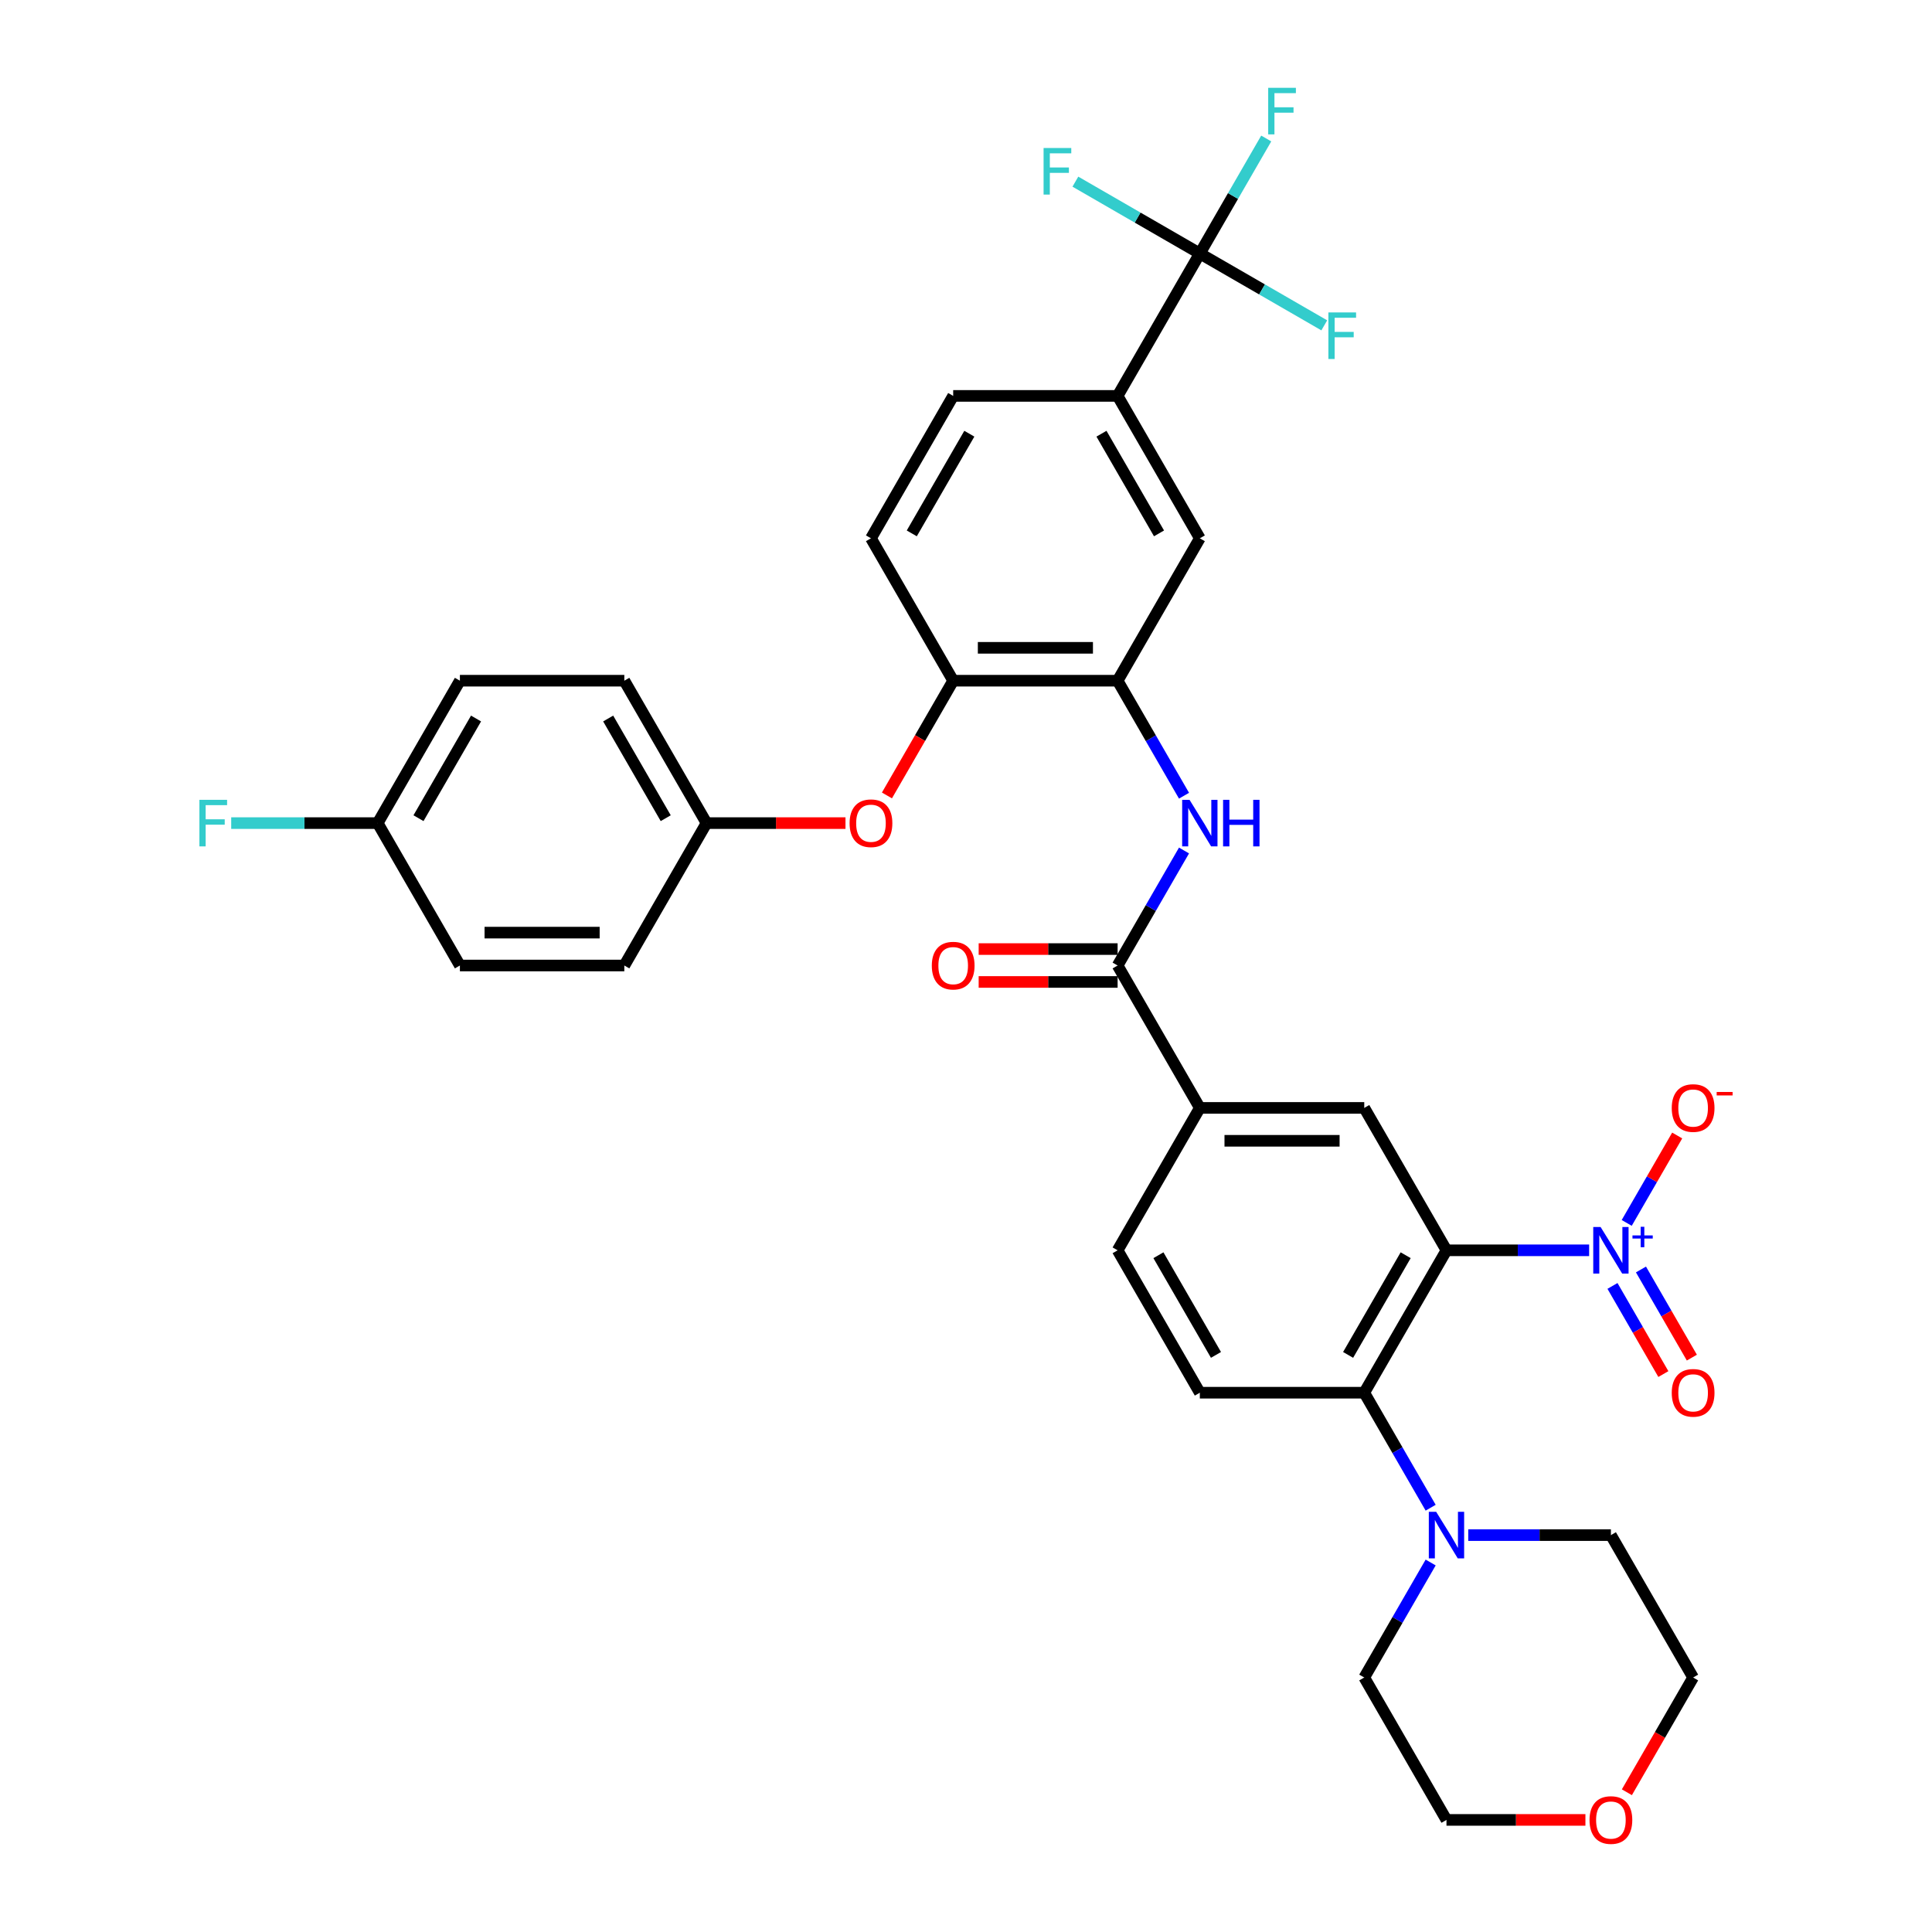 <?xml version='1.0' encoding='iso-8859-1'?>
<svg version='1.1' baseProfile='full'
              xmlns='http://www.w3.org/2000/svg'
                      xmlns:rdkit='http://www.rdkit.org/xml'
                      xmlns:xlink='http://www.w3.org/1999/xlink'
                  xml:space='preserve'
width='1000px' height='1000px' viewBox='0 0 1000 1000'>
<!-- END OF HEADER -->
<rect style='opacity:1.0;fill:#FFFFFF;stroke:none' width='1000' height='1000' x='0' y='0'> </rect>
<path class='bond-0' d='M 748.693,647.158 L 785.613,647.158' style='fill:none;fill-rule:evenodd;stroke:#000000;stroke-width:6px;stroke-linecap:butt;stroke-linejoin:miter;stroke-opacity:1' />
<path class='bond-0' d='M 785.613,647.158 L 822.533,647.158' style='fill:none;fill-rule:evenodd;stroke:#0000FF;stroke-width:6px;stroke-linecap:butt;stroke-linejoin:miter;stroke-opacity:1' />
<path class='bond-1' d='M 748.693,647.158 L 706.138,720.864' style='fill:none;fill-rule:evenodd;stroke:#000000;stroke-width:6px;stroke-linecap:butt;stroke-linejoin:miter;stroke-opacity:1' />
<path class='bond-1' d='M 727.568,649.703 L 697.78,701.297' style='fill:none;fill-rule:evenodd;stroke:#000000;stroke-width:6px;stroke-linecap:butt;stroke-linejoin:miter;stroke-opacity:1' />
<path class='bond-4' d='M 748.693,647.158 L 706.138,573.451' style='fill:none;fill-rule:evenodd;stroke:#000000;stroke-width:6px;stroke-linecap:butt;stroke-linejoin:miter;stroke-opacity:1' />
<path class='bond-13' d='M 841.988,632.978 L 855.05,610.355' style='fill:none;fill-rule:evenodd;stroke:#0000FF;stroke-width:6px;stroke-linecap:butt;stroke-linejoin:miter;stroke-opacity:1' />
<path class='bond-13' d='M 855.05,610.355 L 868.111,587.732' style='fill:none;fill-rule:evenodd;stroke:#FF0000;stroke-width:6px;stroke-linecap:butt;stroke-linejoin:miter;stroke-opacity:1' />
<path class='bond-14' d='M 834.617,665.592 L 847.787,688.403' style='fill:none;fill-rule:evenodd;stroke:#0000FF;stroke-width:6px;stroke-linecap:butt;stroke-linejoin:miter;stroke-opacity:1' />
<path class='bond-14' d='M 847.787,688.403 L 860.957,711.213' style='fill:none;fill-rule:evenodd;stroke:#FF0000;stroke-width:6px;stroke-linecap:butt;stroke-linejoin:miter;stroke-opacity:1' />
<path class='bond-14' d='M 849.359,657.081 L 862.529,679.892' style='fill:none;fill-rule:evenodd;stroke:#0000FF;stroke-width:6px;stroke-linecap:butt;stroke-linejoin:miter;stroke-opacity:1' />
<path class='bond-14' d='M 862.529,679.892 L 875.698,702.703' style='fill:none;fill-rule:evenodd;stroke:#FF0000;stroke-width:6px;stroke-linecap:butt;stroke-linejoin:miter;stroke-opacity:1' />
<path class='bond-7' d='M 706.138,720.864 L 723.323,750.628' style='fill:none;fill-rule:evenodd;stroke:#000000;stroke-width:6px;stroke-linecap:butt;stroke-linejoin:miter;stroke-opacity:1' />
<path class='bond-7' d='M 723.323,750.628 L 740.507,780.391' style='fill:none;fill-rule:evenodd;stroke:#0000FF;stroke-width:6px;stroke-linecap:butt;stroke-linejoin:miter;stroke-opacity:1' />
<path class='bond-12' d='M 706.138,720.864 L 621.03,720.864' style='fill:none;fill-rule:evenodd;stroke:#000000;stroke-width:6px;stroke-linecap:butt;stroke-linejoin:miter;stroke-opacity:1' />
<path class='bond-2' d='M 621.03,131.212 L 578.475,204.919' style='fill:none;fill-rule:evenodd;stroke:#000000;stroke-width:6px;stroke-linecap:butt;stroke-linejoin:miter;stroke-opacity:1' />
<path class='bond-20' d='M 621.03,131.212 L 638.214,101.449' style='fill:none;fill-rule:evenodd;stroke:#000000;stroke-width:6px;stroke-linecap:butt;stroke-linejoin:miter;stroke-opacity:1' />
<path class='bond-20' d='M 638.214,101.449 L 655.398,71.685' style='fill:none;fill-rule:evenodd;stroke:#33CCCC;stroke-width:6px;stroke-linecap:butt;stroke-linejoin:miter;stroke-opacity:1' />
<path class='bond-21' d='M 621.03,131.212 L 653.236,149.807' style='fill:none;fill-rule:evenodd;stroke:#000000;stroke-width:6px;stroke-linecap:butt;stroke-linejoin:miter;stroke-opacity:1' />
<path class='bond-21' d='M 653.236,149.807 L 685.442,168.401' style='fill:none;fill-rule:evenodd;stroke:#33CCCC;stroke-width:6px;stroke-linecap:butt;stroke-linejoin:miter;stroke-opacity:1' />
<path class='bond-22' d='M 621.03,131.212 L 588.823,112.618' style='fill:none;fill-rule:evenodd;stroke:#000000;stroke-width:6px;stroke-linecap:butt;stroke-linejoin:miter;stroke-opacity:1' />
<path class='bond-22' d='M 588.823,112.618 L 556.617,94.024' style='fill:none;fill-rule:evenodd;stroke:#33CCCC;stroke-width:6px;stroke-linecap:butt;stroke-linejoin:miter;stroke-opacity:1' />
<path class='bond-3' d='M 578.475,499.745 L 621.03,573.451' style='fill:none;fill-rule:evenodd;stroke:#000000;stroke-width:6px;stroke-linecap:butt;stroke-linejoin:miter;stroke-opacity:1' />
<path class='bond-5' d='M 578.475,499.745 L 595.659,469.981' style='fill:none;fill-rule:evenodd;stroke:#000000;stroke-width:6px;stroke-linecap:butt;stroke-linejoin:miter;stroke-opacity:1' />
<path class='bond-5' d='M 595.659,469.981 L 612.843,440.217' style='fill:none;fill-rule:evenodd;stroke:#0000FF;stroke-width:6px;stroke-linecap:butt;stroke-linejoin:miter;stroke-opacity:1' />
<path class='bond-16' d='M 578.475,491.234 L 542.517,491.234' style='fill:none;fill-rule:evenodd;stroke:#000000;stroke-width:6px;stroke-linecap:butt;stroke-linejoin:miter;stroke-opacity:1' />
<path class='bond-16' d='M 542.517,491.234 L 506.558,491.234' style='fill:none;fill-rule:evenodd;stroke:#FF0000;stroke-width:6px;stroke-linecap:butt;stroke-linejoin:miter;stroke-opacity:1' />
<path class='bond-16' d='M 578.475,508.256 L 542.517,508.256' style='fill:none;fill-rule:evenodd;stroke:#000000;stroke-width:6px;stroke-linecap:butt;stroke-linejoin:miter;stroke-opacity:1' />
<path class='bond-16' d='M 542.517,508.256 L 506.558,508.256' style='fill:none;fill-rule:evenodd;stroke:#FF0000;stroke-width:6px;stroke-linecap:butt;stroke-linejoin:miter;stroke-opacity:1' />
<path class='bond-8' d='M 706.138,573.451 L 621.03,573.451' style='fill:none;fill-rule:evenodd;stroke:#000000;stroke-width:6px;stroke-linecap:butt;stroke-linejoin:miter;stroke-opacity:1' />
<path class='bond-8' d='M 693.372,590.473 L 633.796,590.473' style='fill:none;fill-rule:evenodd;stroke:#000000;stroke-width:6px;stroke-linecap:butt;stroke-linejoin:miter;stroke-opacity:1' />
<path class='bond-6' d='M 612.843,411.859 L 595.659,382.095' style='fill:none;fill-rule:evenodd;stroke:#0000FF;stroke-width:6px;stroke-linecap:butt;stroke-linejoin:miter;stroke-opacity:1' />
<path class='bond-6' d='M 595.659,382.095 L 578.475,352.332' style='fill:none;fill-rule:evenodd;stroke:#000000;stroke-width:6px;stroke-linecap:butt;stroke-linejoin:miter;stroke-opacity:1' />
<path class='bond-10' d='M 578.475,352.332 L 493.366,352.332' style='fill:none;fill-rule:evenodd;stroke:#000000;stroke-width:6px;stroke-linecap:butt;stroke-linejoin:miter;stroke-opacity:1' />
<path class='bond-10' d='M 565.709,335.31 L 506.133,335.31' style='fill:none;fill-rule:evenodd;stroke:#000000;stroke-width:6px;stroke-linecap:butt;stroke-linejoin:miter;stroke-opacity:1' />
<path class='bond-11' d='M 578.475,352.332 L 621.03,278.625' style='fill:none;fill-rule:evenodd;stroke:#000000;stroke-width:6px;stroke-linecap:butt;stroke-linejoin:miter;stroke-opacity:1' />
<path class='bond-31' d='M 759.961,794.57 L 796.882,794.57' style='fill:none;fill-rule:evenodd;stroke:#0000FF;stroke-width:6px;stroke-linecap:butt;stroke-linejoin:miter;stroke-opacity:1' />
<path class='bond-31' d='M 796.882,794.57 L 833.802,794.57' style='fill:none;fill-rule:evenodd;stroke:#000000;stroke-width:6px;stroke-linecap:butt;stroke-linejoin:miter;stroke-opacity:1' />
<path class='bond-32' d='M 740.507,808.75 L 723.323,838.513' style='fill:none;fill-rule:evenodd;stroke:#0000FF;stroke-width:6px;stroke-linecap:butt;stroke-linejoin:miter;stroke-opacity:1' />
<path class='bond-32' d='M 723.323,838.513 L 706.138,868.277' style='fill:none;fill-rule:evenodd;stroke:#000000;stroke-width:6px;stroke-linecap:butt;stroke-linejoin:miter;stroke-opacity:1' />
<path class='bond-17' d='M 621.03,573.451 L 578.475,647.158' style='fill:none;fill-rule:evenodd;stroke:#000000;stroke-width:6px;stroke-linecap:butt;stroke-linejoin:miter;stroke-opacity:1' />
<path class='bond-9' d='M 578.475,204.919 L 621.03,278.625' style='fill:none;fill-rule:evenodd;stroke:#000000;stroke-width:6px;stroke-linecap:butt;stroke-linejoin:miter;stroke-opacity:1' />
<path class='bond-9' d='M 570.117,224.486 L 599.905,276.08' style='fill:none;fill-rule:evenodd;stroke:#000000;stroke-width:6px;stroke-linecap:butt;stroke-linejoin:miter;stroke-opacity:1' />
<path class='bond-18' d='M 578.475,204.919 L 493.366,204.919' style='fill:none;fill-rule:evenodd;stroke:#000000;stroke-width:6px;stroke-linecap:butt;stroke-linejoin:miter;stroke-opacity:1' />
<path class='bond-15' d='M 493.366,352.332 L 476.222,382.027' style='fill:none;fill-rule:evenodd;stroke:#000000;stroke-width:6px;stroke-linecap:butt;stroke-linejoin:miter;stroke-opacity:1' />
<path class='bond-15' d='M 476.222,382.027 L 459.077,411.723' style='fill:none;fill-rule:evenodd;stroke:#FF0000;stroke-width:6px;stroke-linecap:butt;stroke-linejoin:miter;stroke-opacity:1' />
<path class='bond-19' d='M 493.366,352.332 L 450.812,278.625' style='fill:none;fill-rule:evenodd;stroke:#000000;stroke-width:6px;stroke-linecap:butt;stroke-linejoin:miter;stroke-opacity:1' />
<path class='bond-35' d='M 621.03,720.864 L 578.475,647.158' style='fill:none;fill-rule:evenodd;stroke:#000000;stroke-width:6px;stroke-linecap:butt;stroke-linejoin:miter;stroke-opacity:1' />
<path class='bond-35' d='M 629.388,701.297 L 599.6,649.703' style='fill:none;fill-rule:evenodd;stroke:#000000;stroke-width:6px;stroke-linecap:butt;stroke-linejoin:miter;stroke-opacity:1' />
<path class='bond-24' d='M 437.62,426.038 L 401.661,426.038' style='fill:none;fill-rule:evenodd;stroke:#FF0000;stroke-width:6px;stroke-linecap:butt;stroke-linejoin:miter;stroke-opacity:1' />
<path class='bond-24' d='M 401.661,426.038 L 365.703,426.038' style='fill:none;fill-rule:evenodd;stroke:#000000;stroke-width:6px;stroke-linecap:butt;stroke-linejoin:miter;stroke-opacity:1' />
<path class='bond-37' d='M 493.366,204.919 L 450.812,278.625' style='fill:none;fill-rule:evenodd;stroke:#000000;stroke-width:6px;stroke-linecap:butt;stroke-linejoin:miter;stroke-opacity:1' />
<path class='bond-37' d='M 501.724,224.486 L 471.936,276.08' style='fill:none;fill-rule:evenodd;stroke:#000000;stroke-width:6px;stroke-linecap:butt;stroke-linejoin:miter;stroke-opacity:1' />
<path class='bond-23' d='M 820.61,941.983 L 784.651,941.983' style='fill:none;fill-rule:evenodd;stroke:#FF0000;stroke-width:6px;stroke-linecap:butt;stroke-linejoin:miter;stroke-opacity:1' />
<path class='bond-23' d='M 784.651,941.983 L 748.693,941.983' style='fill:none;fill-rule:evenodd;stroke:#000000;stroke-width:6px;stroke-linecap:butt;stroke-linejoin:miter;stroke-opacity:1' />
<path class='bond-36' d='M 842.067,927.668 L 859.211,897.973' style='fill:none;fill-rule:evenodd;stroke:#FF0000;stroke-width:6px;stroke-linecap:butt;stroke-linejoin:miter;stroke-opacity:1' />
<path class='bond-36' d='M 859.211,897.973 L 876.356,868.277' style='fill:none;fill-rule:evenodd;stroke:#000000;stroke-width:6px;stroke-linecap:butt;stroke-linejoin:miter;stroke-opacity:1' />
<path class='bond-27' d='M 365.703,426.038 L 323.149,499.745' style='fill:none;fill-rule:evenodd;stroke:#000000;stroke-width:6px;stroke-linecap:butt;stroke-linejoin:miter;stroke-opacity:1' />
<path class='bond-28' d='M 365.703,426.038 L 323.149,352.332' style='fill:none;fill-rule:evenodd;stroke:#000000;stroke-width:6px;stroke-linecap:butt;stroke-linejoin:miter;stroke-opacity:1' />
<path class='bond-28' d='M 344.578,423.493 L 314.79,371.899' style='fill:none;fill-rule:evenodd;stroke:#000000;stroke-width:6px;stroke-linecap:butt;stroke-linejoin:miter;stroke-opacity:1' />
<path class='bond-25' d='M 195.485,426.038 L 238.04,352.332' style='fill:none;fill-rule:evenodd;stroke:#000000;stroke-width:6px;stroke-linecap:butt;stroke-linejoin:miter;stroke-opacity:1' />
<path class='bond-25' d='M 216.61,423.493 L 246.398,371.899' style='fill:none;fill-rule:evenodd;stroke:#000000;stroke-width:6px;stroke-linecap:butt;stroke-linejoin:miter;stroke-opacity:1' />
<path class='bond-26' d='M 195.485,426.038 L 157.578,426.038' style='fill:none;fill-rule:evenodd;stroke:#000000;stroke-width:6px;stroke-linecap:butt;stroke-linejoin:miter;stroke-opacity:1' />
<path class='bond-26' d='M 157.578,426.038 L 119.67,426.038' style='fill:none;fill-rule:evenodd;stroke:#33CCCC;stroke-width:6px;stroke-linecap:butt;stroke-linejoin:miter;stroke-opacity:1' />
<path class='bond-38' d='M 195.485,426.038 L 238.04,499.745' style='fill:none;fill-rule:evenodd;stroke:#000000;stroke-width:6px;stroke-linecap:butt;stroke-linejoin:miter;stroke-opacity:1' />
<path class='bond-30' d='M 323.149,499.745 L 238.04,499.745' style='fill:none;fill-rule:evenodd;stroke:#000000;stroke-width:6px;stroke-linecap:butt;stroke-linejoin:miter;stroke-opacity:1' />
<path class='bond-30' d='M 310.382,482.723 L 250.806,482.723' style='fill:none;fill-rule:evenodd;stroke:#000000;stroke-width:6px;stroke-linecap:butt;stroke-linejoin:miter;stroke-opacity:1' />
<path class='bond-29' d='M 323.149,352.332 L 238.04,352.332' style='fill:none;fill-rule:evenodd;stroke:#000000;stroke-width:6px;stroke-linecap:butt;stroke-linejoin:miter;stroke-opacity:1' />
<path class='bond-33' d='M 833.802,794.57 L 876.356,868.277' style='fill:none;fill-rule:evenodd;stroke:#000000;stroke-width:6px;stroke-linecap:butt;stroke-linejoin:miter;stroke-opacity:1' />
<path class='bond-34' d='M 706.138,868.277 L 748.693,941.983' style='fill:none;fill-rule:evenodd;stroke:#000000;stroke-width:6px;stroke-linecap:butt;stroke-linejoin:miter;stroke-opacity:1' />
<path  class='atom-1' d='M 828.474 635.106
L 836.372 647.872
Q 837.155 649.132, 838.415 651.413
Q 839.674 653.694, 839.742 653.83
L 839.742 635.106
L 842.942 635.106
L 842.942 659.209
L 839.64 659.209
L 831.163 645.251
Q 830.176 643.617, 829.121 641.745
Q 828.099 639.872, 827.793 639.294
L 827.793 659.209
L 824.661 659.209
L 824.661 635.106
L 828.474 635.106
' fill='#0000FF'/>
<path  class='atom-1' d='M 844.965 639.451
L 849.211 639.451
L 849.211 634.98
L 851.099 634.98
L 851.099 639.451
L 855.458 639.451
L 855.458 641.069
L 851.099 641.069
L 851.099 645.562
L 849.211 645.562
L 849.211 641.069
L 844.965 641.069
L 844.965 639.451
' fill='#0000FF'/>
<path  class='atom-6' d='M 615.702 413.987
L 623.6 426.753
Q 624.383 428.013, 625.642 430.294
Q 626.902 432.575, 626.97 432.711
L 626.97 413.987
L 630.17 413.987
L 630.17 438.09
L 626.868 438.09
L 618.391 424.132
Q 617.404 422.498, 616.349 420.625
Q 615.327 418.753, 615.021 418.174
L 615.021 438.09
L 611.889 438.09
L 611.889 413.987
L 615.702 413.987
' fill='#0000FF'/>
<path  class='atom-6' d='M 633.064 413.987
L 636.332 413.987
L 636.332 424.234
L 648.656 424.234
L 648.656 413.987
L 651.924 413.987
L 651.924 438.09
L 648.656 438.09
L 648.656 426.957
L 636.332 426.957
L 636.332 438.09
L 633.064 438.09
L 633.064 413.987
' fill='#0000FF'/>
<path  class='atom-8' d='M 743.365 782.519
L 751.263 795.285
Q 752.046 796.545, 753.306 798.826
Q 754.565 801.107, 754.634 801.243
L 754.634 782.519
L 757.834 782.519
L 757.834 806.622
L 754.531 806.622
L 746.055 792.664
Q 745.067 791.03, 744.012 789.158
Q 742.991 787.285, 742.684 786.706
L 742.684 806.622
L 739.552 806.622
L 739.552 782.519
L 743.365 782.519
' fill='#0000FF'/>
<path  class='atom-14' d='M 865.292 573.519
Q 865.292 567.732, 868.152 564.498
Q 871.011 561.264, 876.356 561.264
Q 881.701 561.264, 884.561 564.498
Q 887.42 567.732, 887.42 573.519
Q 887.42 579.375, 884.527 582.711
Q 881.633 586.013, 876.356 586.013
Q 871.045 586.013, 868.152 582.711
Q 865.292 579.409, 865.292 573.519
M 876.356 583.29
Q 880.033 583.29, 882.007 580.839
Q 884.016 578.353, 884.016 573.519
Q 884.016 568.787, 882.007 566.404
Q 880.033 563.987, 876.356 563.987
Q 872.68 563.987, 870.671 566.37
Q 868.696 568.753, 868.696 573.519
Q 868.696 578.387, 870.671 580.839
Q 872.68 583.29, 876.356 583.29
' fill='#FF0000'/>
<path  class='atom-14' d='M 888.544 565.198
L 896.79 565.198
L 896.79 566.995
L 888.544 566.995
L 888.544 565.198
' fill='#FF0000'/>
<path  class='atom-15' d='M 865.292 720.932
Q 865.292 715.145, 868.152 711.911
Q 871.011 708.676, 876.356 708.676
Q 881.701 708.676, 884.561 711.911
Q 887.42 715.145, 887.42 720.932
Q 887.42 726.788, 884.527 730.124
Q 881.633 733.426, 876.356 733.426
Q 871.045 733.426, 868.152 730.124
Q 865.292 726.822, 865.292 720.932
M 876.356 730.703
Q 880.033 730.703, 882.007 728.251
Q 884.016 725.766, 884.016 720.932
Q 884.016 716.2, 882.007 713.817
Q 880.033 711.4, 876.356 711.4
Q 872.68 711.4, 870.671 713.783
Q 868.696 716.166, 868.696 720.932
Q 868.696 725.8, 870.671 728.251
Q 872.68 730.703, 876.356 730.703
' fill='#FF0000'/>
<path  class='atom-16' d='M 439.748 426.106
Q 439.748 420.319, 442.607 417.085
Q 445.467 413.851, 450.812 413.851
Q 456.157 413.851, 459.016 417.085
Q 461.876 420.319, 461.876 426.106
Q 461.876 431.962, 458.982 435.298
Q 456.089 438.6, 450.812 438.6
Q 445.501 438.6, 442.607 435.298
Q 439.748 431.996, 439.748 426.106
M 450.812 435.877
Q 454.489 435.877, 456.463 433.426
Q 458.472 430.94, 458.472 426.106
Q 458.472 421.374, 456.463 418.991
Q 454.489 416.574, 450.812 416.574
Q 447.135 416.574, 445.127 418.957
Q 443.152 421.34, 443.152 426.106
Q 443.152 430.975, 445.127 433.426
Q 447.135 435.877, 450.812 435.877
' fill='#FF0000'/>
<path  class='atom-17' d='M 482.302 499.813
Q 482.302 494.025, 485.162 490.791
Q 488.021 487.557, 493.366 487.557
Q 498.711 487.557, 501.571 490.791
Q 504.43 494.025, 504.43 499.813
Q 504.43 505.668, 501.537 509.005
Q 498.643 512.307, 493.366 512.307
Q 488.055 512.307, 485.162 509.005
Q 482.302 505.702, 482.302 499.813
M 493.366 509.583
Q 497.043 509.583, 499.018 507.132
Q 501.026 504.647, 501.026 499.813
Q 501.026 495.081, 499.018 492.698
Q 497.043 490.281, 493.366 490.281
Q 489.69 490.281, 487.681 492.664
Q 485.706 495.047, 485.706 499.813
Q 485.706 504.681, 487.681 507.132
Q 489.69 509.583, 493.366 509.583
' fill='#FF0000'/>
<path  class='atom-21' d='M 656.418 45.455
L 670.75 45.455
L 670.75 48.212
L 659.652 48.212
L 659.652 55.531
L 669.525 55.531
L 669.525 58.323
L 659.652 58.323
L 659.652 69.557
L 656.418 69.557
L 656.418 45.455
' fill='#33CCCC'/>
<path  class='atom-22' d='M 687.57 161.715
L 701.902 161.715
L 701.902 164.473
L 690.804 164.473
L 690.804 171.792
L 700.677 171.792
L 700.677 174.584
L 690.804 174.584
L 690.804 185.818
L 687.57 185.818
L 687.57 161.715
' fill='#33CCCC'/>
<path  class='atom-23' d='M 540.157 76.607
L 554.489 76.607
L 554.489 79.364
L 543.391 79.364
L 543.391 86.683
L 553.264 86.683
L 553.264 89.475
L 543.391 89.475
L 543.391 100.709
L 540.157 100.709
L 540.157 76.607
' fill='#33CCCC'/>
<path  class='atom-24' d='M 822.738 942.051
Q 822.738 936.264, 825.597 933.03
Q 828.457 929.796, 833.802 929.796
Q 839.147 929.796, 842.006 933.03
Q 844.866 936.264, 844.866 942.051
Q 844.866 947.907, 841.972 951.243
Q 839.079 954.545, 833.802 954.545
Q 828.491 954.545, 825.597 951.243
Q 822.738 947.941, 822.738 942.051
M 833.802 951.822
Q 837.478 951.822, 839.453 949.371
Q 841.462 946.886, 841.462 942.051
Q 841.462 937.319, 839.453 934.936
Q 837.478 932.519, 833.802 932.519
Q 830.125 932.519, 828.117 934.902
Q 826.142 937.285, 826.142 942.051
Q 826.142 946.92, 828.117 949.371
Q 830.125 951.822, 833.802 951.822
' fill='#FF0000'/>
<path  class='atom-27' d='M 103.21 413.987
L 117.542 413.987
L 117.542 416.744
L 106.444 416.744
L 106.444 424.064
L 116.317 424.064
L 116.317 426.855
L 106.444 426.855
L 106.444 438.09
L 103.21 438.09
L 103.21 413.987
' fill='#33CCCC'/>
</svg>

